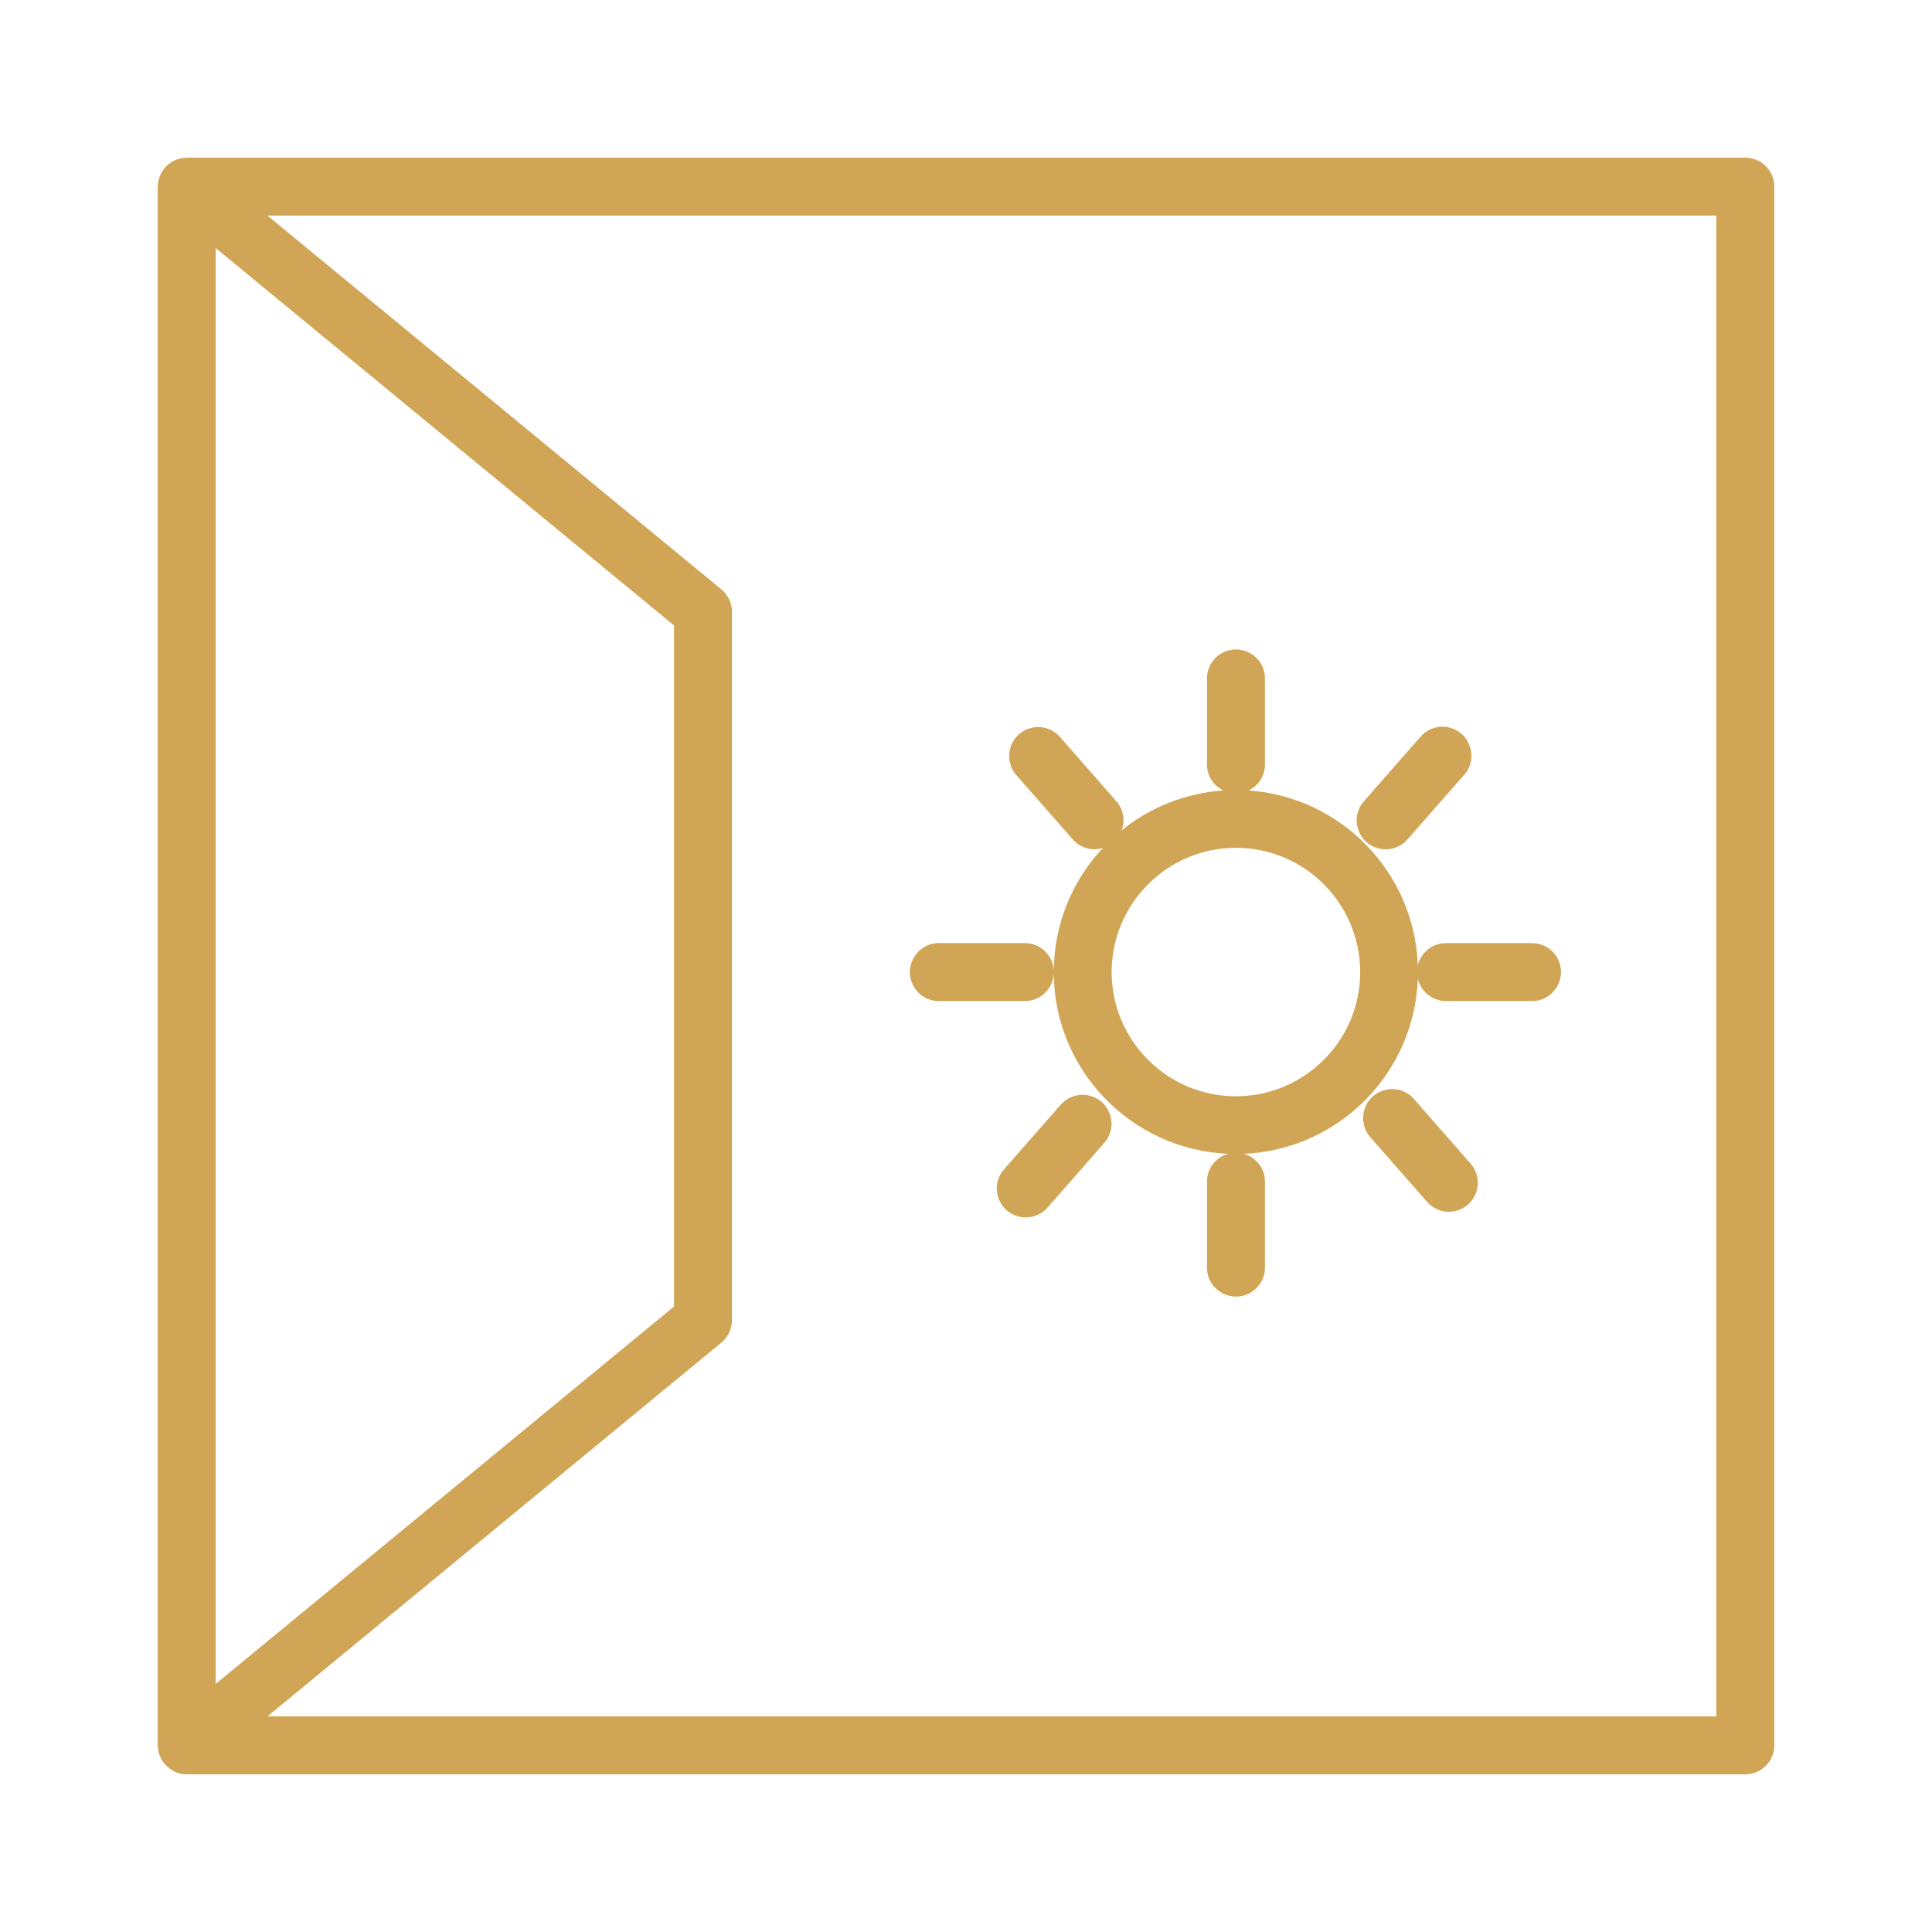 <?xml version="1.0" encoding="UTF-8"?> <svg xmlns="http://www.w3.org/2000/svg" viewBox="1950 2450 100 100" width="100" height="100"><path fill="#d0a556" stroke="none" fill-opacity="1" stroke-width="1" stroke-opacity="1" color="rgb(51, 51, 51)" fill-rule="evenodd" font-size-adjust="none" id="tSvgdaf17a7131" title="Path 5" d="M 2021.722 2493.961 C 2022.139 2493.961 2022.553 2493.788 2022.849 2493.45 C 2023.828 2492.335 2024.808 2491.219 2025.787 2490.104 C 2026.548 2489.236 2026.085 2487.87 2024.953 2487.644 C 2024.428 2487.54 2023.886 2487.723 2023.533 2488.126 C 2022.554 2489.241 2021.574 2490.357 2020.595 2491.472 C 2019.833 2492.338 2020.295 2493.705 2021.426 2493.932C 2021.523 2493.951 2021.623 2493.961 2021.722 2493.961Z M 2023.183 2506.882 C 2022.422 2506.014 2021.006 2506.295 2020.635 2507.389 C 2020.462 2507.896 2020.574 2508.457 2020.927 2508.86 C 2021.906 2509.977 2022.886 2511.093 2023.865 2512.21 C 2024.41 2512.834 2025.359 2512.896 2025.981 2512.349 C 2026.604 2511.803 2026.666 2510.855 2026.12 2510.232C 2025.141 2509.115 2024.162 2507.999 2023.183 2506.882Z"></path><path fill="#d0a556" stroke="none" fill-opacity="1" stroke-width="1" stroke-opacity="1" color="rgb(51, 51, 51)" fill-rule="evenodd" font-size-adjust="none" id="tSvg1dd3e91035" title="Path 6" d="M 1998.597 2501.815 C 2000.081 2501.815 2001.566 2501.815 2003.05 2501.815 C 2003.855 2501.815 2004.507 2501.179 2004.543 2500.383 C 2004.579 2505.411 2008.573 2509.504 2013.559 2509.722 C 2012.917 2509.904 2012.474 2510.49 2012.473 2511.157 C 2012.473 2512.641 2012.473 2514.126 2012.473 2515.61 C 2012.473 2516.765 2013.723 2517.486 2014.723 2516.909 C 2015.187 2516.641 2015.473 2516.146 2015.473 2515.61 C 2015.473 2514.126 2015.473 2512.641 2015.473 2511.157 C 2015.473 2510.473 2015.013 2509.902 2014.387 2509.722 C 2019.279 2509.508 2023.207 2505.562 2023.387 2500.664 C 2023.547 2501.338 2024.149 2501.814 2024.842 2501.815 C 2026.326 2501.815 2027.811 2501.815 2029.295 2501.815 C 2030.45 2501.815 2031.171 2500.565 2030.594 2499.565 C 2030.326 2499.101 2029.831 2498.815 2029.295 2498.815 C 2027.811 2498.815 2026.326 2498.815 2024.842 2498.815 C 2024.134 2498.815 2023.545 2499.307 2023.387 2499.966 C 2023.21 2495.147 2019.409 2491.247 2014.631 2490.915 C 2015.128 2490.671 2015.473 2490.164 2015.473 2489.573 C 2015.473 2488.088 2015.473 2486.602 2015.473 2485.117 C 2015.473 2483.962 2014.223 2483.241 2013.223 2483.818 C 2012.759 2484.086 2012.473 2484.581 2012.473 2485.117 C 2012.473 2486.602 2012.473 2488.088 2012.473 2489.573 C 2012.473 2490.164 2012.818 2490.671 2013.315 2490.915 C 2011.391 2491.046 2009.555 2491.767 2008.055 2492.979 C 2008.239 2492.479 2008.158 2491.899 2007.782 2491.471 C 2006.803 2490.356 2005.824 2489.24 2004.845 2488.125 C 2004.069 2487.27 2002.658 2487.575 2002.306 2488.674 C 2002.147 2489.168 2002.255 2489.708 2002.59 2490.103 C 2003.569 2491.218 2004.548 2492.334 2005.527 2493.449 C 2005.824 2493.787 2006.238 2493.96 2006.655 2493.96 C 2006.803 2493.96 2006.949 2493.926 2007.092 2493.882 C 2005.471 2495.606 2004.56 2497.879 2004.543 2500.246 C 2004.509 2499.446 2003.851 2498.815 2003.05 2498.814 C 2001.566 2498.814 2000.081 2498.814 1998.597 2498.814 C 1997.442 2498.814 1996.72 2500.064 1997.298 2501.065C 1997.566 2501.529 1998.061 2501.815 1998.597 2501.815Z M 2013.972 2493.882 C 2017.523 2493.886 2020.4 2496.764 2020.404 2500.315 C 2020.404 2503.859 2017.519 2506.743 2013.972 2506.743 C 2010.425 2506.743 2007.539 2503.859 2007.539 2500.315C 2007.544 2496.764 2010.421 2493.887 2013.972 2493.882Z"></path><path fill="#d0a556" stroke="none" fill-opacity="1" stroke-width="1" stroke-opacity="1" color="rgb(51, 51, 51)" fill-rule="evenodd" font-size-adjust="none" id="tSvgc9f497aa8" title="Path 7" d="M 2004.92 2507.159 C 2003.941 2508.275 2002.962 2509.39 2001.983 2510.506 C 2001.207 2511.361 2001.648 2512.736 2002.777 2512.98 C 2003.318 2513.097 2003.88 2512.906 2004.238 2512.484 C 2005.217 2511.368 2006.196 2510.253 2007.175 2509.137 C 2007.922 2508.256 2007.435 2506.897 2006.299 2506.691C 2005.79 2506.598 2005.268 2506.775 2004.92 2507.159Z"></path><path fill="#d0a556" stroke="none" fill-opacity="1" stroke-width="1" stroke-opacity="1" color="rgb(51, 51, 51)" fill-rule="evenodd" font-size-adjust="none" id="tSvgceb87e5ccc" title="Path 8" d="M 2040.337 2458.161 C 2013.446 2458.161 1986.555 2458.161 1959.664 2458.161 C 1959.641 2458.161 1959.62 2458.167 1959.597 2458.168 C 1959.448 2458.174 1959.301 2458.203 1959.161 2458.254 C 1959.07 2458.285 1958.983 2458.326 1958.901 2458.377 C 1958.818 2458.426 1958.74 2458.483 1958.669 2458.547 C 1958.628 2458.583 1958.589 2458.621 1958.553 2458.662 C 1958.538 2458.679 1958.52 2458.691 1958.506 2458.709 C 1958.492 2458.726 1958.483 2458.746 1958.47 2458.764 C 1958.411 2458.845 1958.358 2458.93 1958.314 2459.02 C 1958.273 2459.11 1958.239 2459.203 1958.214 2459.299 C 1958.19 2459.396 1958.176 2459.495 1958.171 2459.595 C 1958.17 2459.618 1958.164 2459.64 1958.164 2459.663 C 1958.164 2486.555 1958.164 2513.448 1958.164 2540.34 C 1958.164 2540.363 1958.17 2540.385 1958.171 2540.408 C 1958.179 2540.556 1958.208 2540.702 1958.257 2540.842 C 1958.307 2540.985 1958.379 2541.119 1958.471 2541.239 C 1958.484 2541.256 1958.493 2541.275 1958.507 2541.292 C 1958.52 2541.307 1958.536 2541.318 1958.549 2541.332 C 1958.595 2541.384 1958.645 2541.431 1958.698 2541.477 C 1958.728 2541.502 1958.756 2541.528 1958.788 2541.551 C 1958.843 2541.591 1958.903 2541.625 1958.964 2541.657 C 1958.995 2541.674 1959.025 2541.693 1959.057 2541.708 C 1959.129 2541.74 1959.205 2541.763 1959.283 2541.784 C 1959.306 2541.79 1959.329 2541.8 1959.352 2541.805 C 1959.453 2541.827 1959.558 2541.839 1959.665 2541.839 C 1986.556 2541.839 2013.447 2541.839 2040.338 2541.839 C 2041.166 2541.839 2041.838 2541.167 2041.838 2540.339 C 2041.838 2513.447 2041.838 2486.554 2041.838 2459.662C 2041.838 2458.833 2041.166 2458.161 2040.337 2458.161Z M 1984.886 2482.372 C 1984.886 2494.123 1984.886 2505.875 1984.886 2517.626 C 1976.979 2524.137 1969.071 2530.648 1961.164 2537.159 C 1961.164 2512.386 1961.164 2487.612 1961.164 2462.839C 1969.071 2469.35 1976.979 2475.861 1984.886 2482.372Z M 2038.837 2538.838 C 2013.84 2538.838 1988.842 2538.838 1963.845 2538.838 C 1971.676 2532.389 1979.508 2525.941 1987.339 2519.492 C 1987.685 2519.207 1987.885 2518.782 1987.885 2518.334 C 1987.885 2506.111 1987.885 2493.887 1987.885 2481.664 C 1987.885 2481.216 1987.684 2480.791 1987.339 2480.506 C 1979.508 2474.058 1971.676 2467.609 1963.845 2461.161 C 1988.842 2461.161 2013.839 2461.161 2038.836 2461.161 C 2038.836 2487.053 2038.836 2512.946 2038.836 2538.838C 2038.836 2538.838 2038.837 2538.838 2038.837 2538.838Z"></path><defs> </defs></svg> 